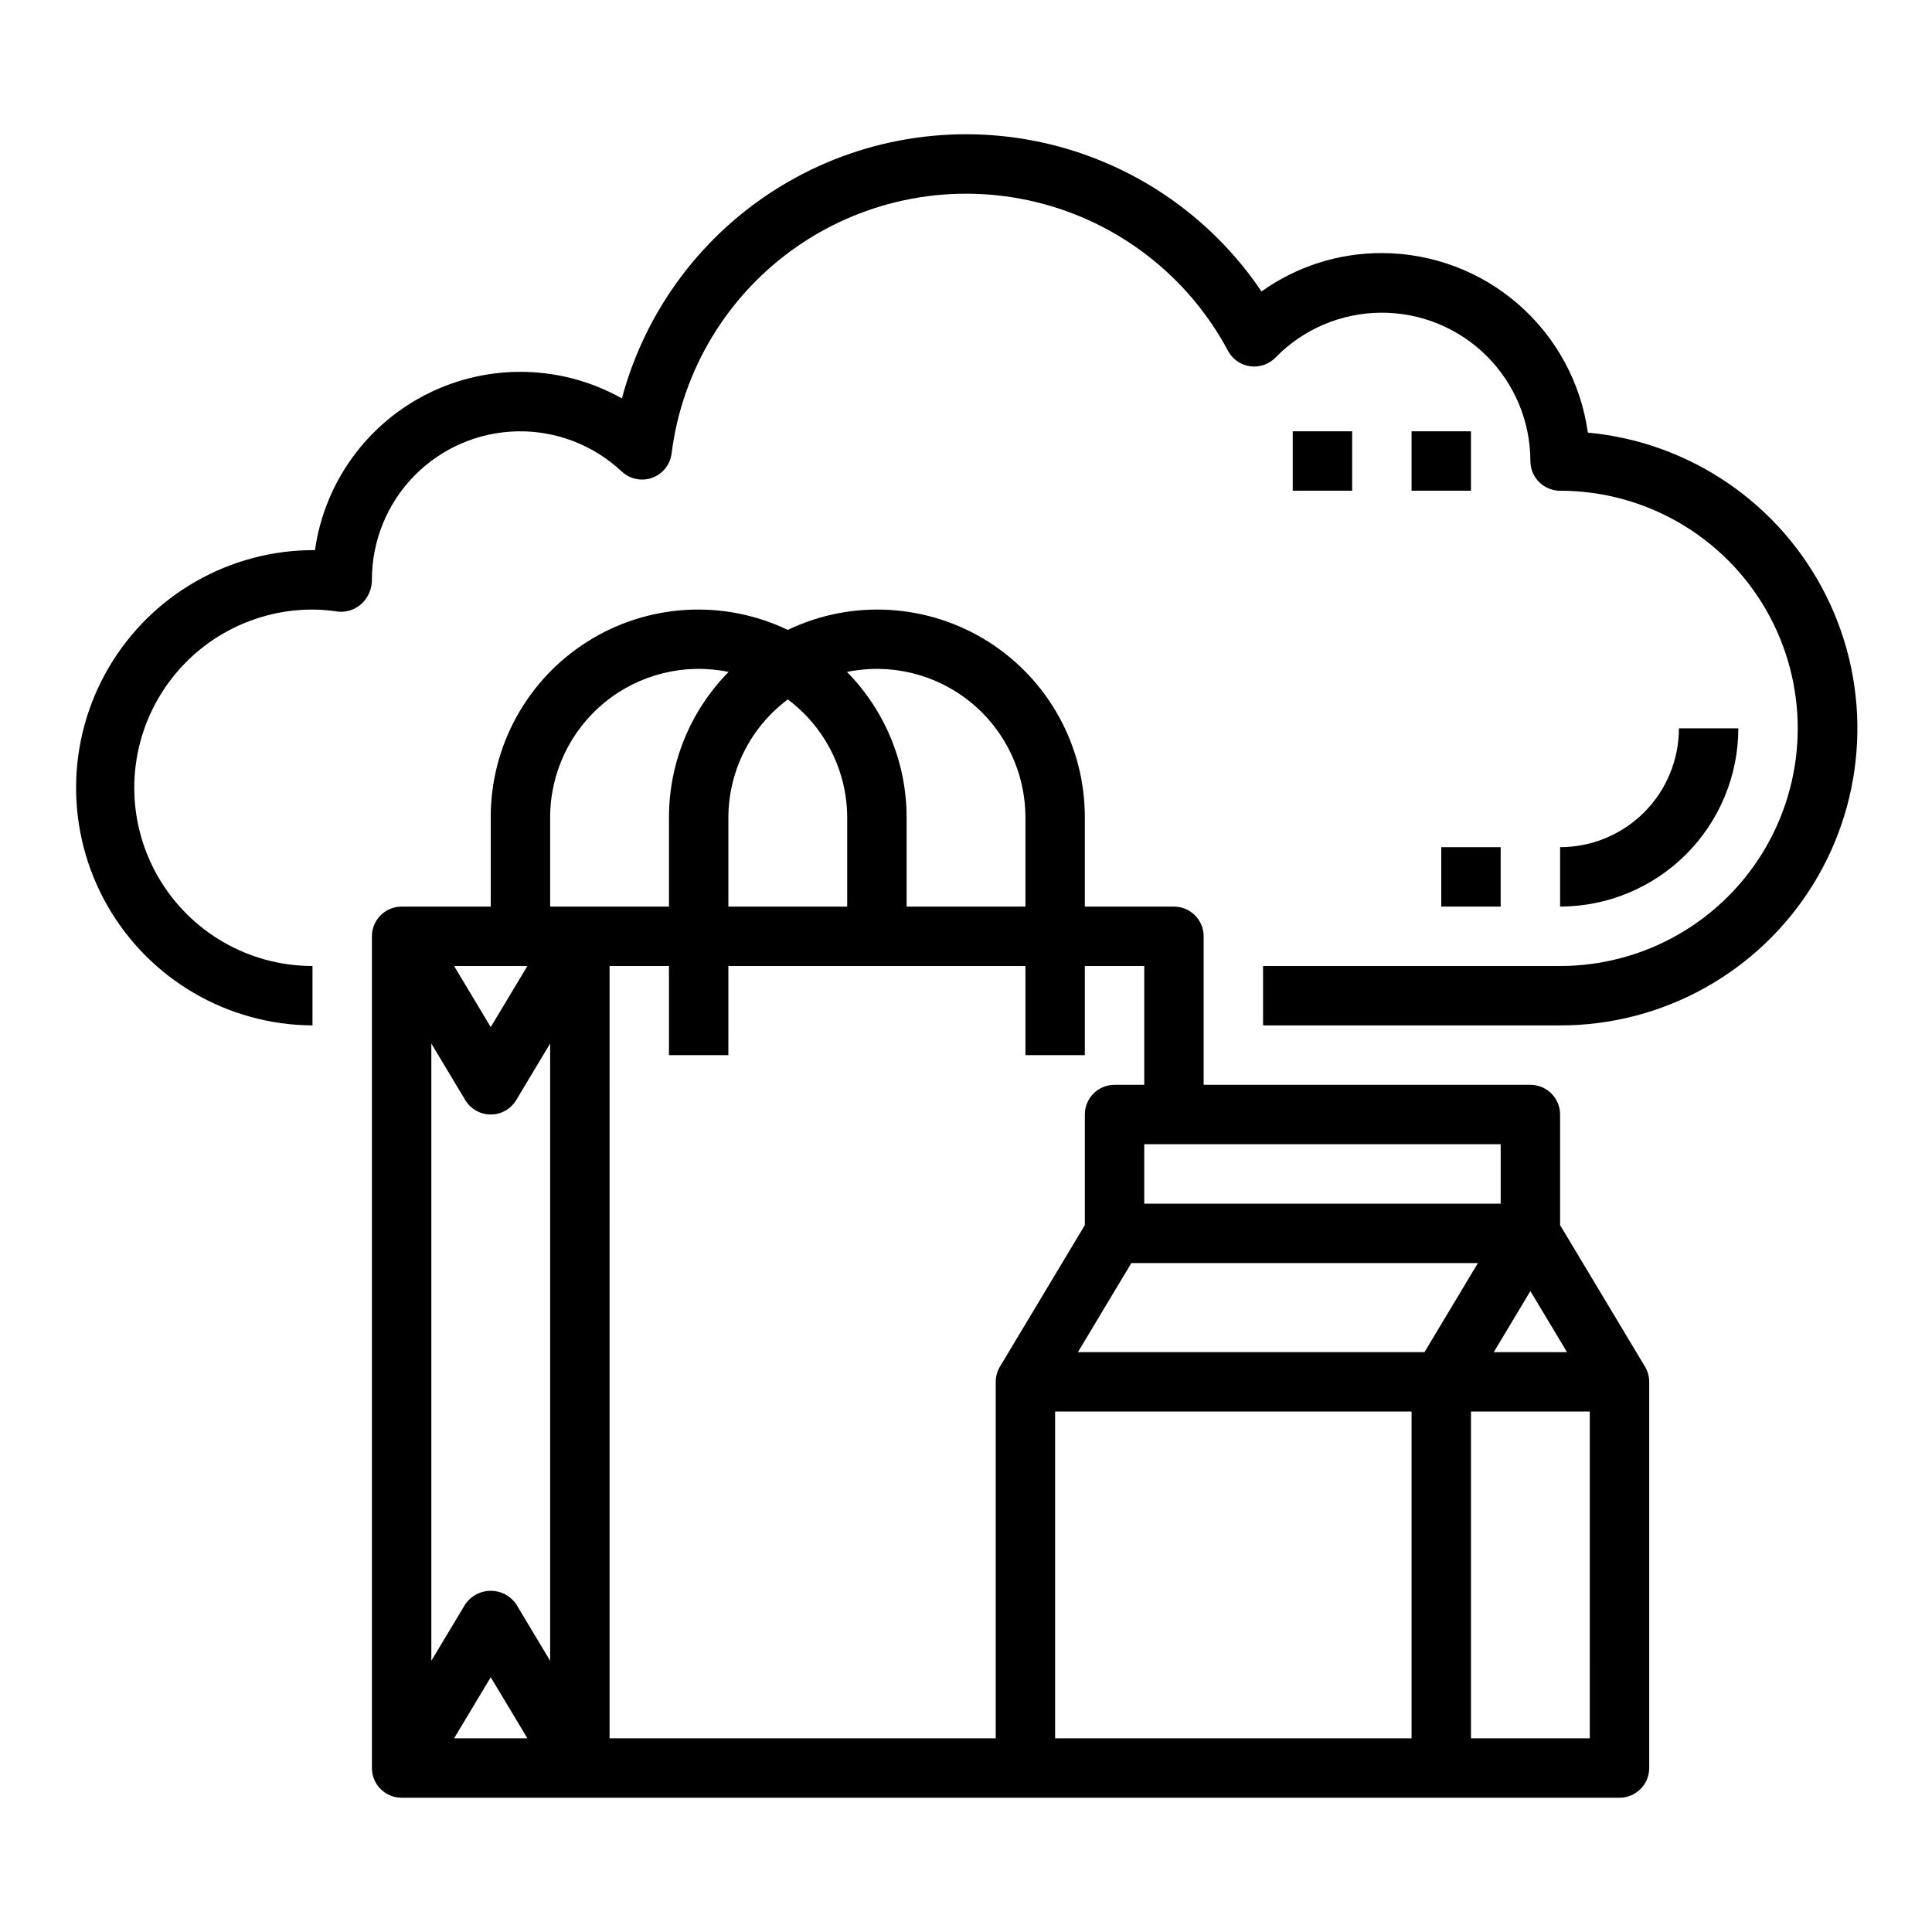 <?xml version="1.0" encoding="UTF-8"?>
<!-- Uploaded to: SVG Repo, www.svgrepo.com, Generator: SVG Repo Mixer Tools -->
<svg fill="#000000" width="800px" height="800px" version="1.1" viewBox="144 144 512 512" xmlns="http://www.w3.org/2000/svg">
 <g>
  <path d="m557.44 468.67v-29.309c0-2.09-0.828-4.09-2.305-5.566-1.477-1.477-3.477-2.305-5.566-2.305h-86.59v-39.363c0-2.086-0.832-4.09-2.309-5.566-1.477-1.477-3.477-2.305-5.566-2.305h-23.613v-23.617c0.043-18.906-9.637-36.512-25.625-46.609-15.988-10.094-36.043-11.266-53.098-3.102-17.055-8.164-37.109-6.992-53.098 3.102-15.988 10.098-25.664 27.703-25.621 46.609v23.617h-23.617c-4.348 0-7.871 3.523-7.871 7.871v220.42c0 2.09 0.828 4.09 2.305 5.566 1.477 1.477 3.481 2.305 5.566 2.305h322.75c2.086 0 4.09-0.828 5.566-2.305s2.305-3.477 2.305-5.566v-102.34c0-1.469-0.41-2.91-1.188-4.156zm-35.941 33.668h-91.844l14.168-23.617h91.844zm28.07-16.188 9.707 16.188h-19.414zm-7.871-23.172h-94.465v-15.746h94.465zm-125.95-102.34v23.617h-31.488v-23.617c0.008-14.434-5.672-28.293-15.805-38.57 11.59-2.387 23.641 0.57 32.809 8.051 9.172 7.477 14.492 18.688 14.484 30.52zm-62.977-31.285v0.004c9.875 7.371 15.707 18.961 15.746 31.281v23.617h-31.488v-23.617c0.035-12.32 5.867-23.91 15.742-31.281zm-62.977 31.285c-0.004-11.832 5.312-23.043 14.484-30.52 9.172-7.481 21.219-10.438 32.812-8.051-10.137 10.277-15.812 24.137-15.809 38.57v23.617h-31.488zm-8.996 208.49c-1.527-2.227-4.051-3.555-6.746-3.555-2.699 0-5.223 1.328-6.746 3.555l-9 14.996v-163.58l8.996 14.996h0.004c1.422 2.367 3.984 3.816 6.746 3.816s5.32-1.449 6.746-3.816l8.996-14.996v163.58zm2.969 35.543h-19.43l9.715-16.188zm-19.43-204.67h19.43l-9.715 16.184zm41.203 0h15.742v23.617h15.742l0.004-23.617h78.719v23.617h15.742l0.004-23.617h15.742v31.488h-7.871c-4.348 0-7.871 3.523-7.871 7.871v29.309l-22.492 37.488v-0.004c-0.734 1.223-1.125 2.625-1.125 4.055v94.465h-102.34zm212.54 204.67h-94.465v-86.594h94.465zm47.23 0h-31.484v-86.594h31.488z"/>
  <path d="m564.8 258.64c-1.84-13.18-8.375-25.25-18.406-33.988-10.031-8.742-22.883-13.566-36.188-13.582-11.434-0.035-22.59 3.519-31.891 10.172-13.57-20.145-34.383-34.285-58.109-39.477-23.727-5.195-48.543-1.047-69.289 11.582-20.746 12.629-35.828 32.77-42.109 56.23-15.82-8.879-35.008-9.383-51.273-1.34-16.266 8.039-27.516 23.586-30.066 41.551-22.5-0.117-43.352 11.781-54.703 31.207-11.352 19.426-11.477 43.434-0.328 62.977 11.148 19.543 31.879 31.652 54.375 31.77v-15.742c-16.871 0-32.465-9.004-40.902-23.617-8.438-14.613-8.438-32.617 0-47.234 8.438-14.613 24.031-23.613 40.902-23.613 2.269 0.016 4.535 0.199 6.781 0.551 2.312 0.227 4.609-0.559 6.297-2.156 1.719-1.629 2.688-3.898 2.668-6.266-0.016-10.293 4.004-20.176 11.199-27.535 7.191-7.359 16.984-11.602 27.27-11.82 10.289-0.219 20.25 3.606 27.75 10.652 2.16 2.023 5.273 2.664 8.059 1.656 2.785-1.004 4.769-3.488 5.137-6.426 2.793-22.242 14.941-42.234 33.395-54.961 18.457-12.723 41.461-16.969 63.242-11.672s40.27 19.633 50.82 39.41c1.184 2.219 3.356 3.738 5.844 4.09 2.492 0.352 5-0.508 6.75-2.312 7.324-7.508 17.344-11.785 27.836-11.879 10.488-0.094 20.582 4.004 28.039 11.387 7.453 7.379 11.656 17.43 11.668 27.922 0 2.086 0.828 4.09 2.305 5.566 1.477 1.473 3.481 2.305 5.566 2.305 22.5 0 43.289 12.004 54.539 31.488s11.25 43.492 0 62.977-32.039 31.488-54.539 31.488h-78.719v15.742h78.719c27.266 0.023 52.602-14.062 66.969-37.23 14.371-23.172 15.727-52.129 3.586-76.539-12.137-24.414-36.047-40.805-63.191-43.332z"/>
  <path d="m518.08 258.3h15.742v15.742h-15.742z"/>
  <path d="m486.59 258.3h15.742v15.742h-15.742z"/>
  <path d="m588.93 337.02c0 8.352-3.316 16.359-9.223 22.266-5.902 5.902-13.914 9.223-22.266 9.223v15.742c12.523-0.012 24.531-4.992 33.387-13.848s13.836-20.859 13.848-33.383z"/>
  <path d="m525.95 368.51h15.742v15.742h-15.742z"/>
 </g>
</svg>
